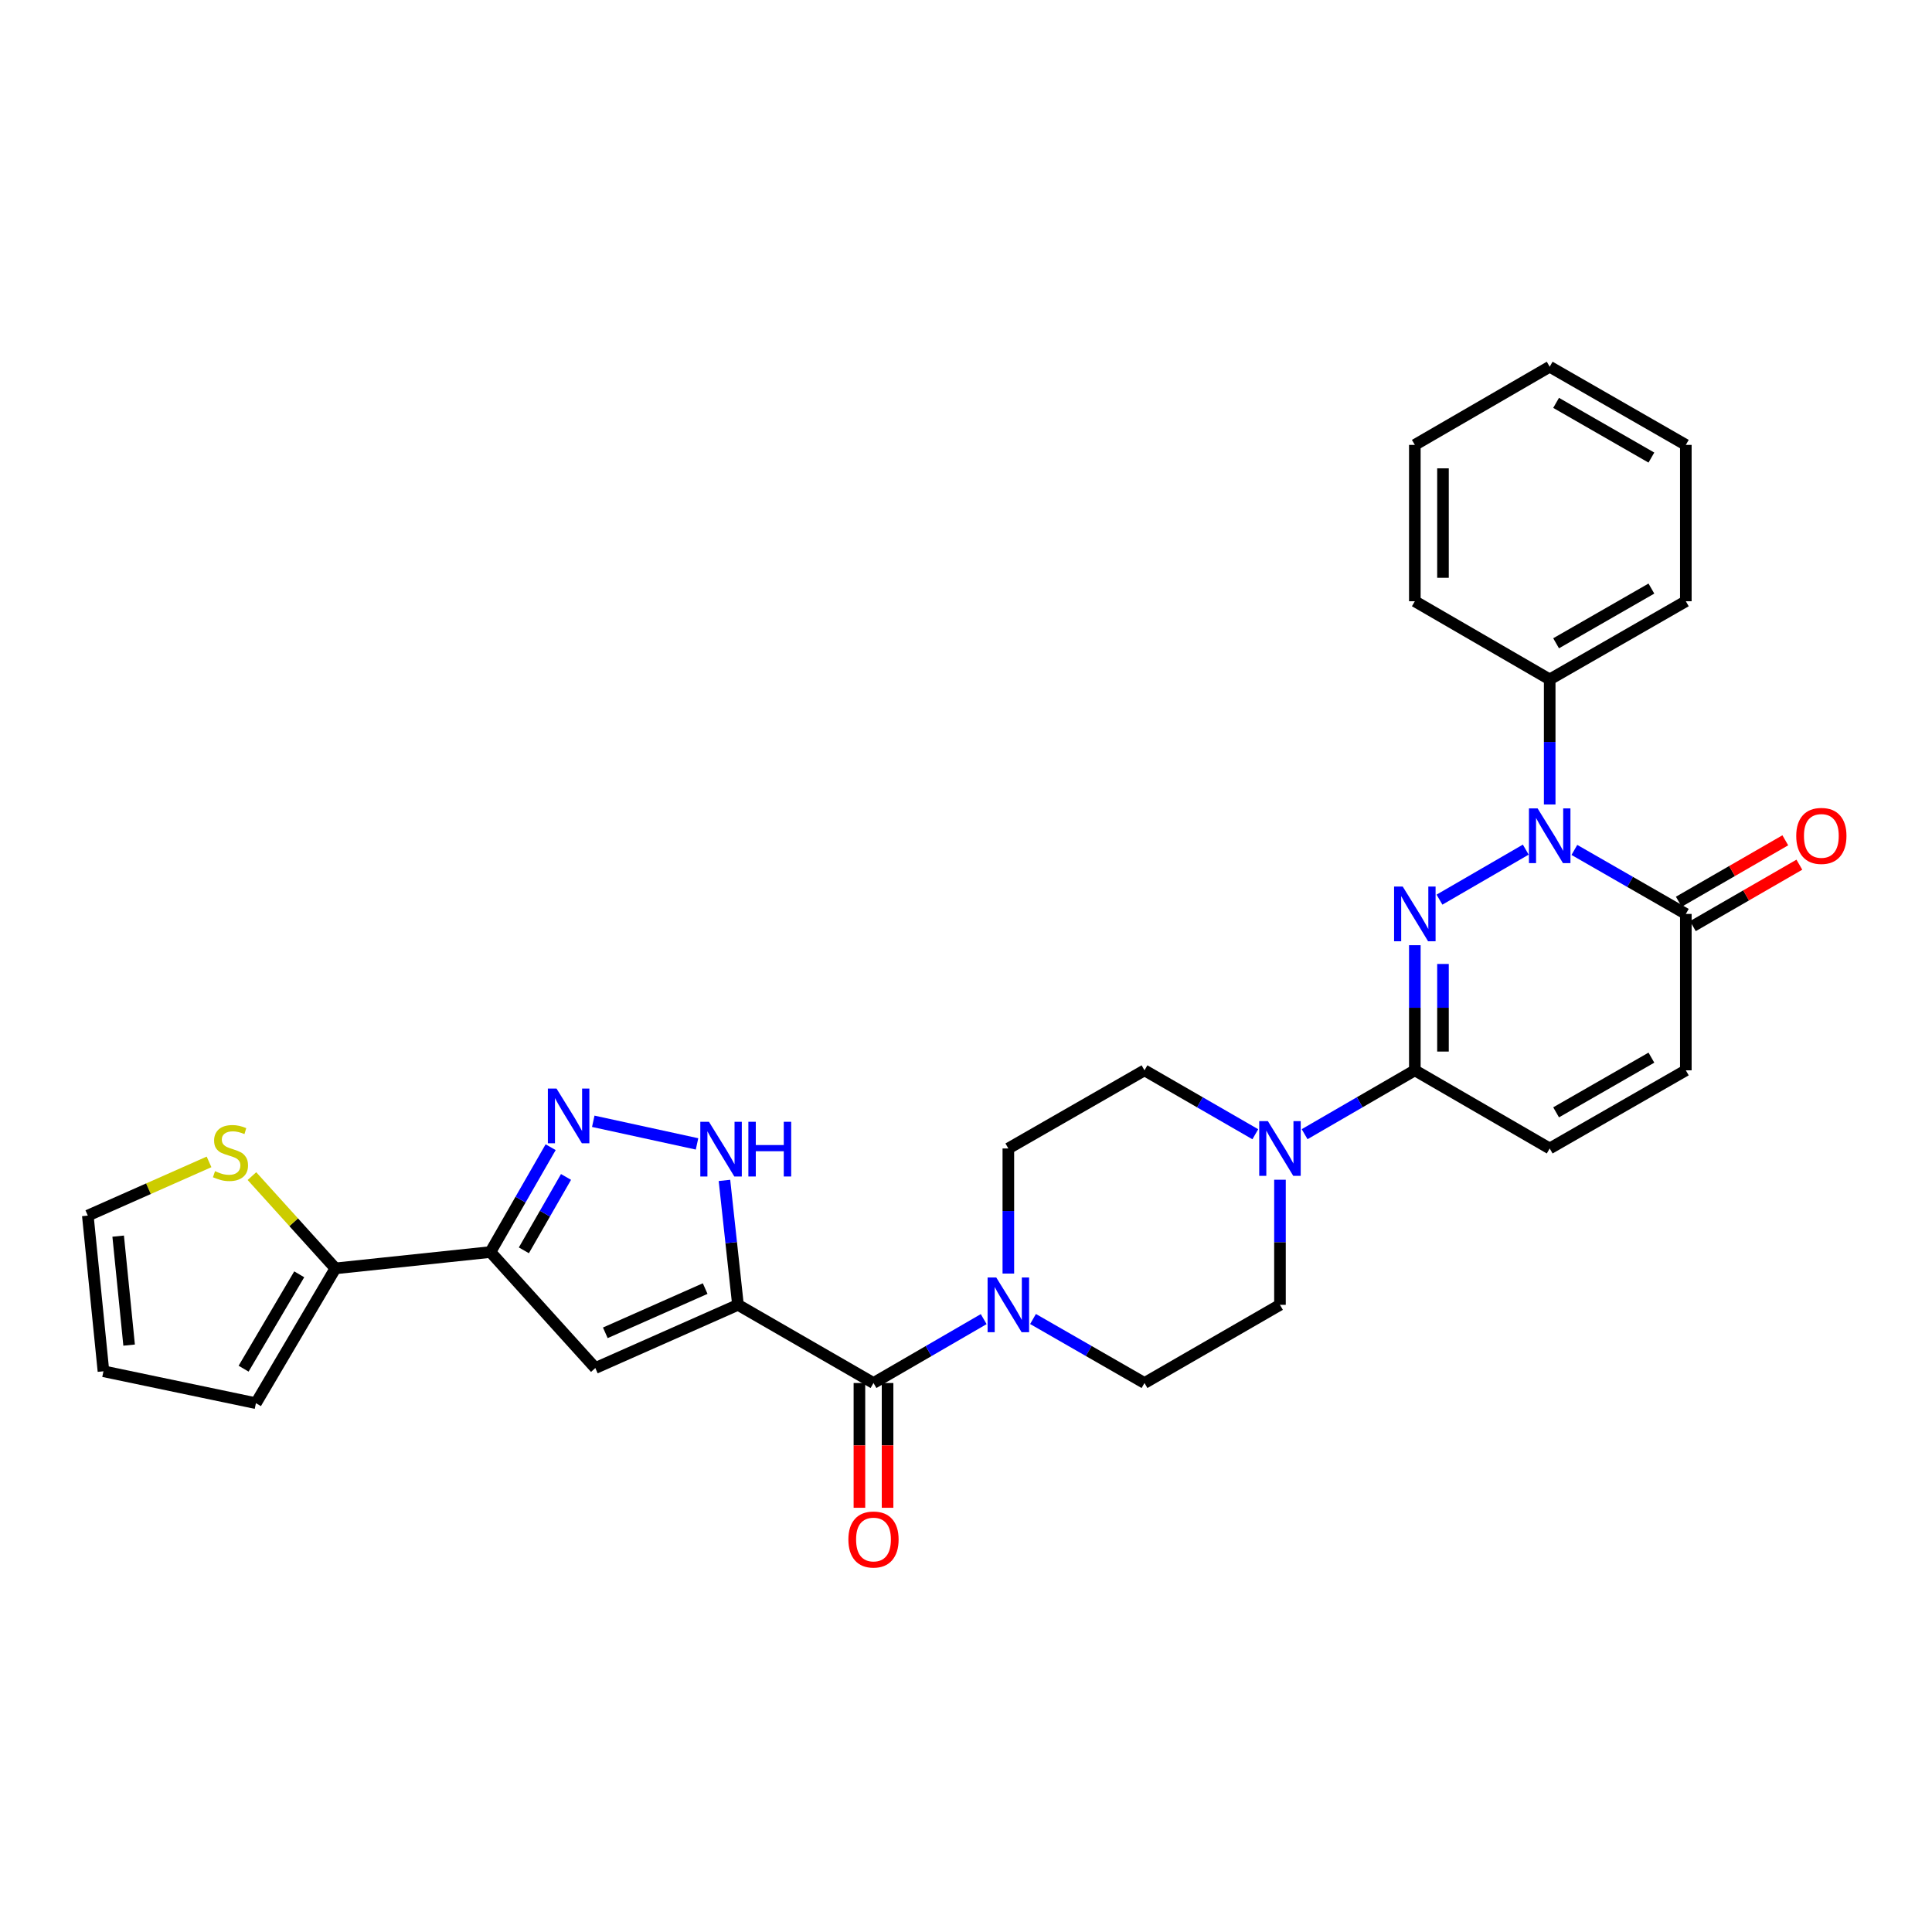 <?xml version='1.0' encoding='iso-8859-1'?>
<svg version='1.1' baseProfile='full'
              xmlns='http://www.w3.org/2000/svg'
                      xmlns:rdkit='http://www.rdkit.org/xml'
                      xmlns:xlink='http://www.w3.org/1999/xlink'
                  xml:space='preserve'
width='1000px' height='1000px' viewBox='0 0 1000 1000'>
<!-- END OF HEADER -->
<rect style='opacity:1.0;fill:#FFFFFF;stroke:none' width='1000' height='1000' x='0' y='0'> </rect>
<path class='bond-1' d='M 745.072,465.655 L 789.733,439.765' style='fill:none;fill-rule:evenodd;stroke:#0000FF;stroke-width:6px;stroke-linecap:butt;stroke-linejoin:miter;stroke-opacity:1' />
<path class='bond-2' d='M 732.315,489.234 L 732.315,521.618' style='fill:none;fill-rule:evenodd;stroke:#0000FF;stroke-width:6px;stroke-linecap:butt;stroke-linejoin:miter;stroke-opacity:1' />
<path class='bond-2' d='M 732.315,521.618 L 732.315,554.001' style='fill:none;fill-rule:evenodd;stroke:#000000;stroke-width:6px;stroke-linecap:butt;stroke-linejoin:miter;stroke-opacity:1' />
<path class='bond-2' d='M 746.883,498.949 L 746.883,521.618' style='fill:none;fill-rule:evenodd;stroke:#0000FF;stroke-width:6px;stroke-linecap:butt;stroke-linejoin:miter;stroke-opacity:1' />
<path class='bond-2' d='M 746.883,521.618 L 746.883,544.286' style='fill:none;fill-rule:evenodd;stroke:#000000;stroke-width:6px;stroke-linecap:butt;stroke-linejoin:miter;stroke-opacity:1' />
<path class='bond-0' d='M 381.973,675.379 L 452.119,715.846' style='fill:none;fill-rule:evenodd;stroke:#000000;stroke-width:6px;stroke-linecap:butt;stroke-linejoin:miter;stroke-opacity:1' />
<path class='bond-3' d='M 381.973,675.379 L 308.136,708.093' style='fill:none;fill-rule:evenodd;stroke:#000000;stroke-width:6px;stroke-linecap:butt;stroke-linejoin:miter;stroke-opacity:1' />
<path class='bond-3' d='M 364.996,666.967 L 313.311,689.866' style='fill:none;fill-rule:evenodd;stroke:#000000;stroke-width:6px;stroke-linecap:butt;stroke-linejoin:miter;stroke-opacity:1' />
<path class='bond-7' d='M 381.973,675.379 L 378.474,643.179' style='fill:none;fill-rule:evenodd;stroke:#000000;stroke-width:6px;stroke-linecap:butt;stroke-linejoin:miter;stroke-opacity:1' />
<path class='bond-7' d='M 378.474,643.179 L 374.975,610.979' style='fill:none;fill-rule:evenodd;stroke:#0000FF;stroke-width:6px;stroke-linecap:butt;stroke-linejoin:miter;stroke-opacity:1' />
<path class='bond-8' d='M 814.893,439.918 L 843.738,456.484' style='fill:none;fill-rule:evenodd;stroke:#0000FF;stroke-width:6px;stroke-linecap:butt;stroke-linejoin:miter;stroke-opacity:1' />
<path class='bond-8' d='M 843.738,456.484 L 872.583,473.05' style='fill:none;fill-rule:evenodd;stroke:#000000;stroke-width:6px;stroke-linecap:butt;stroke-linejoin:miter;stroke-opacity:1' />
<path class='bond-15' d='M 802.121,416.4 L 802.121,384.032' style='fill:none;fill-rule:evenodd;stroke:#0000FF;stroke-width:6px;stroke-linecap:butt;stroke-linejoin:miter;stroke-opacity:1' />
<path class='bond-15' d='M 802.121,384.032 L 802.121,351.664' style='fill:none;fill-rule:evenodd;stroke:#000000;stroke-width:6px;stroke-linecap:butt;stroke-linejoin:miter;stroke-opacity:1' />
<path class='bond-9' d='M 732.315,554.001 L 703.791,570.527' style='fill:none;fill-rule:evenodd;stroke:#000000;stroke-width:6px;stroke-linecap:butt;stroke-linejoin:miter;stroke-opacity:1' />
<path class='bond-9' d='M 703.791,570.527 L 675.266,587.053' style='fill:none;fill-rule:evenodd;stroke:#0000FF;stroke-width:6px;stroke-linecap:butt;stroke-linejoin:miter;stroke-opacity:1' />
<path class='bond-12' d='M 732.315,554.001 L 802.121,594.444' style='fill:none;fill-rule:evenodd;stroke:#000000;stroke-width:6px;stroke-linecap:butt;stroke-linejoin:miter;stroke-opacity:1' />
<path class='bond-4' d='M 308.136,708.093 L 253.845,648.055' style='fill:none;fill-rule:evenodd;stroke:#000000;stroke-width:6px;stroke-linecap:butt;stroke-linejoin:miter;stroke-opacity:1' />
<path class='bond-11' d='M 253.845,648.055 L 173.598,656.513' style='fill:none;fill-rule:evenodd;stroke:#000000;stroke-width:6px;stroke-linecap:butt;stroke-linejoin:miter;stroke-opacity:1' />
<path class='bond-33' d='M 253.845,648.055 L 269.429,620.92' style='fill:none;fill-rule:evenodd;stroke:#000000;stroke-width:6px;stroke-linecap:butt;stroke-linejoin:miter;stroke-opacity:1' />
<path class='bond-33' d='M 269.429,620.92 L 285.014,593.785' style='fill:none;fill-rule:evenodd;stroke:#0000FF;stroke-width:6px;stroke-linecap:butt;stroke-linejoin:miter;stroke-opacity:1' />
<path class='bond-33' d='M 271.154,647.17 L 282.062,628.176' style='fill:none;fill-rule:evenodd;stroke:#000000;stroke-width:6px;stroke-linecap:butt;stroke-linejoin:miter;stroke-opacity:1' />
<path class='bond-33' d='M 282.062,628.176 L 292.971,609.181' style='fill:none;fill-rule:evenodd;stroke:#0000FF;stroke-width:6px;stroke-linecap:butt;stroke-linejoin:miter;stroke-opacity:1' />
<path class='bond-5' d='M 307.072,580.375 L 360.783,592.082' style='fill:none;fill-rule:evenodd;stroke:#0000FF;stroke-width:6px;stroke-linecap:butt;stroke-linejoin:miter;stroke-opacity:1' />
<path class='bond-6' d='M 452.119,715.846 L 480.64,699.311' style='fill:none;fill-rule:evenodd;stroke:#000000;stroke-width:6px;stroke-linecap:butt;stroke-linejoin:miter;stroke-opacity:1' />
<path class='bond-6' d='M 480.64,699.311 L 509.16,682.775' style='fill:none;fill-rule:evenodd;stroke:#0000FF;stroke-width:6px;stroke-linecap:butt;stroke-linejoin:miter;stroke-opacity:1' />
<path class='bond-16' d='M 444.835,715.846 L 444.835,748.134' style='fill:none;fill-rule:evenodd;stroke:#000000;stroke-width:6px;stroke-linecap:butt;stroke-linejoin:miter;stroke-opacity:1' />
<path class='bond-16' d='M 444.835,748.134 L 444.835,780.422' style='fill:none;fill-rule:evenodd;stroke:#FF0000;stroke-width:6px;stroke-linecap:butt;stroke-linejoin:miter;stroke-opacity:1' />
<path class='bond-16' d='M 459.403,715.846 L 459.403,748.134' style='fill:none;fill-rule:evenodd;stroke:#000000;stroke-width:6px;stroke-linecap:butt;stroke-linejoin:miter;stroke-opacity:1' />
<path class='bond-16' d='M 459.403,748.134 L 459.403,780.422' style='fill:none;fill-rule:evenodd;stroke:#FF0000;stroke-width:6px;stroke-linecap:butt;stroke-linejoin:miter;stroke-opacity:1' />
<path class='bond-22' d='M 876.223,479.36 L 903.784,463.46' style='fill:none;fill-rule:evenodd;stroke:#000000;stroke-width:6px;stroke-linecap:butt;stroke-linejoin:miter;stroke-opacity:1' />
<path class='bond-22' d='M 903.784,463.46 L 931.345,447.56' style='fill:none;fill-rule:evenodd;stroke:#FF0000;stroke-width:6px;stroke-linecap:butt;stroke-linejoin:miter;stroke-opacity:1' />
<path class='bond-22' d='M 868.943,466.741 L 896.504,450.841' style='fill:none;fill-rule:evenodd;stroke:#000000;stroke-width:6px;stroke-linecap:butt;stroke-linejoin:miter;stroke-opacity:1' />
<path class='bond-22' d='M 896.504,450.841 L 924.065,434.941' style='fill:none;fill-rule:evenodd;stroke:#FF0000;stroke-width:6px;stroke-linecap:butt;stroke-linejoin:miter;stroke-opacity:1' />
<path class='bond-30' d='M 872.583,473.05 L 872.583,554.001' style='fill:none;fill-rule:evenodd;stroke:#000000;stroke-width:6px;stroke-linecap:butt;stroke-linejoin:miter;stroke-opacity:1' />
<path class='bond-17' d='M 649.745,587.083 L 621.066,570.542' style='fill:none;fill-rule:evenodd;stroke:#0000FF;stroke-width:6px;stroke-linecap:butt;stroke-linejoin:miter;stroke-opacity:1' />
<path class='bond-17' d='M 621.066,570.542 L 592.387,554.001' style='fill:none;fill-rule:evenodd;stroke:#000000;stroke-width:6px;stroke-linecap:butt;stroke-linejoin:miter;stroke-opacity:1' />
<path class='bond-18' d='M 662.509,610.628 L 662.509,643.003' style='fill:none;fill-rule:evenodd;stroke:#0000FF;stroke-width:6px;stroke-linecap:butt;stroke-linejoin:miter;stroke-opacity:1' />
<path class='bond-18' d='M 662.509,643.003 L 662.509,675.379' style='fill:none;fill-rule:evenodd;stroke:#000000;stroke-width:6px;stroke-linecap:butt;stroke-linejoin:miter;stroke-opacity:1' />
<path class='bond-10' d='M 534.689,682.713 L 563.538,699.28' style='fill:none;fill-rule:evenodd;stroke:#0000FF;stroke-width:6px;stroke-linecap:butt;stroke-linejoin:miter;stroke-opacity:1' />
<path class='bond-10' d='M 563.538,699.28 L 592.387,715.846' style='fill:none;fill-rule:evenodd;stroke:#000000;stroke-width:6px;stroke-linecap:butt;stroke-linejoin:miter;stroke-opacity:1' />
<path class='bond-31' d='M 521.917,659.196 L 521.917,626.82' style='fill:none;fill-rule:evenodd;stroke:#0000FF;stroke-width:6px;stroke-linecap:butt;stroke-linejoin:miter;stroke-opacity:1' />
<path class='bond-31' d='M 521.917,626.82 L 521.917,594.444' style='fill:none;fill-rule:evenodd;stroke:#000000;stroke-width:6px;stroke-linecap:butt;stroke-linejoin:miter;stroke-opacity:1' />
<path class='bond-14' d='M 173.598,656.513 L 152.001,632.633' style='fill:none;fill-rule:evenodd;stroke:#000000;stroke-width:6px;stroke-linecap:butt;stroke-linejoin:miter;stroke-opacity:1' />
<path class='bond-14' d='M 152.001,632.633 L 130.403,608.753' style='fill:none;fill-rule:evenodd;stroke:#CCCC00;stroke-width:6px;stroke-linecap:butt;stroke-linejoin:miter;stroke-opacity:1' />
<path class='bond-21' d='M 173.598,656.513 L 132.467,726.287' style='fill:none;fill-rule:evenodd;stroke:#000000;stroke-width:6px;stroke-linecap:butt;stroke-linejoin:miter;stroke-opacity:1' />
<path class='bond-21' d='M 154.879,659.581 L 126.087,708.423' style='fill:none;fill-rule:evenodd;stroke:#000000;stroke-width:6px;stroke-linecap:butt;stroke-linejoin:miter;stroke-opacity:1' />
<path class='bond-13' d='M 802.121,594.444 L 872.583,554.001' style='fill:none;fill-rule:evenodd;stroke:#000000;stroke-width:6px;stroke-linecap:butt;stroke-linejoin:miter;stroke-opacity:1' />
<path class='bond-13' d='M 805.439,575.743 L 854.762,547.433' style='fill:none;fill-rule:evenodd;stroke:#000000;stroke-width:6px;stroke-linecap:butt;stroke-linejoin:miter;stroke-opacity:1' />
<path class='bond-23' d='M 108.2,601.393 L 76.827,615.291' style='fill:none;fill-rule:evenodd;stroke:#CCCC00;stroke-width:6px;stroke-linecap:butt;stroke-linejoin:miter;stroke-opacity:1' />
<path class='bond-23' d='M 76.827,615.291 L 45.455,629.19' style='fill:none;fill-rule:evenodd;stroke:#000000;stroke-width:6px;stroke-linecap:butt;stroke-linejoin:miter;stroke-opacity:1' />
<path class='bond-25' d='M 802.121,351.664 L 872.583,311.205' style='fill:none;fill-rule:evenodd;stroke:#000000;stroke-width:6px;stroke-linecap:butt;stroke-linejoin:miter;stroke-opacity:1' />
<path class='bond-25' d='M 805.436,332.962 L 854.76,304.64' style='fill:none;fill-rule:evenodd;stroke:#000000;stroke-width:6px;stroke-linecap:butt;stroke-linejoin:miter;stroke-opacity:1' />
<path class='bond-26' d='M 802.121,351.664 L 732.315,311.205' style='fill:none;fill-rule:evenodd;stroke:#000000;stroke-width:6px;stroke-linecap:butt;stroke-linejoin:miter;stroke-opacity:1' />
<path class='bond-20' d='M 592.387,554.001 L 521.917,594.444' style='fill:none;fill-rule:evenodd;stroke:#000000;stroke-width:6px;stroke-linecap:butt;stroke-linejoin:miter;stroke-opacity:1' />
<path class='bond-19' d='M 662.509,675.379 L 592.387,715.846' style='fill:none;fill-rule:evenodd;stroke:#000000;stroke-width:6px;stroke-linecap:butt;stroke-linejoin:miter;stroke-opacity:1' />
<path class='bond-24' d='M 132.467,726.287 L 53.548,709.768' style='fill:none;fill-rule:evenodd;stroke:#000000;stroke-width:6px;stroke-linecap:butt;stroke-linejoin:miter;stroke-opacity:1' />
<path class='bond-34' d='M 45.455,629.19 L 53.548,709.768' style='fill:none;fill-rule:evenodd;stroke:#000000;stroke-width:6px;stroke-linecap:butt;stroke-linejoin:miter;stroke-opacity:1' />
<path class='bond-34' d='M 61.164,639.82 L 66.829,696.225' style='fill:none;fill-rule:evenodd;stroke:#000000;stroke-width:6px;stroke-linecap:butt;stroke-linejoin:miter;stroke-opacity:1' />
<path class='bond-28' d='M 872.583,311.205 L 872.583,230.278' style='fill:none;fill-rule:evenodd;stroke:#000000;stroke-width:6px;stroke-linecap:butt;stroke-linejoin:miter;stroke-opacity:1' />
<path class='bond-27' d='M 732.315,311.205 L 732.315,230.278' style='fill:none;fill-rule:evenodd;stroke:#000000;stroke-width:6px;stroke-linecap:butt;stroke-linejoin:miter;stroke-opacity:1' />
<path class='bond-27' d='M 746.883,299.066 L 746.883,242.417' style='fill:none;fill-rule:evenodd;stroke:#000000;stroke-width:6px;stroke-linecap:butt;stroke-linejoin:miter;stroke-opacity:1' />
<path class='bond-29' d='M 732.315,230.278 L 802.121,189.819' style='fill:none;fill-rule:evenodd;stroke:#000000;stroke-width:6px;stroke-linecap:butt;stroke-linejoin:miter;stroke-opacity:1' />
<path class='bond-32' d='M 872.583,230.278 L 802.121,189.819' style='fill:none;fill-rule:evenodd;stroke:#000000;stroke-width:6px;stroke-linecap:butt;stroke-linejoin:miter;stroke-opacity:1' />
<path class='bond-32' d='M 854.76,236.843 L 805.436,208.522' style='fill:none;fill-rule:evenodd;stroke:#000000;stroke-width:6px;stroke-linecap:butt;stroke-linejoin:miter;stroke-opacity:1' />
<path  class='atom-0' d='M 726.055 458.89
L 735.335 473.89
Q 736.255 475.37, 737.735 478.05
Q 739.215 480.73, 739.295 480.89
L 739.295 458.89
L 743.055 458.89
L 743.055 487.21
L 739.175 487.21
L 729.215 470.81
Q 728.055 468.89, 726.815 466.69
Q 725.615 464.49, 725.255 463.81
L 725.255 487.21
L 721.575 487.21
L 721.575 458.89
L 726.055 458.89
' fill='#0000FF'/>
<path  class='atom-2' d='M 795.861 418.423
L 805.141 433.423
Q 806.061 434.903, 807.541 437.583
Q 809.021 440.263, 809.101 440.423
L 809.101 418.423
L 812.861 418.423
L 812.861 446.743
L 808.981 446.743
L 799.021 430.343
Q 797.861 428.423, 796.621 426.223
Q 795.421 424.023, 795.061 423.343
L 795.061 446.743
L 791.381 446.743
L 791.381 418.423
L 795.861 418.423
' fill='#0000FF'/>
<path  class='atom-6' d='M 288.053 563.434
L 297.333 578.434
Q 298.253 579.914, 299.733 582.594
Q 301.213 585.274, 301.293 585.434
L 301.293 563.434
L 305.053 563.434
L 305.053 591.754
L 301.173 591.754
L 291.213 575.354
Q 290.053 573.434, 288.813 571.234
Q 287.613 569.034, 287.253 568.354
L 287.253 591.754
L 283.573 591.754
L 283.573 563.434
L 288.053 563.434
' fill='#0000FF'/>
<path  class='atom-8' d='M 366.956 580.632
L 376.236 595.632
Q 377.156 597.112, 378.636 599.792
Q 380.116 602.472, 380.196 602.632
L 380.196 580.632
L 383.956 580.632
L 383.956 608.952
L 380.076 608.952
L 370.116 592.552
Q 368.956 590.632, 367.716 588.432
Q 366.516 586.232, 366.156 585.552
L 366.156 608.952
L 362.476 608.952
L 362.476 580.632
L 366.956 580.632
' fill='#0000FF'/>
<path  class='atom-8' d='M 387.356 580.632
L 391.196 580.632
L 391.196 592.672
L 405.676 592.672
L 405.676 580.632
L 409.516 580.632
L 409.516 608.952
L 405.676 608.952
L 405.676 595.872
L 391.196 595.872
L 391.196 608.952
L 387.356 608.952
L 387.356 580.632
' fill='#0000FF'/>
<path  class='atom-10' d='M 656.249 580.284
L 665.529 595.284
Q 666.449 596.764, 667.929 599.444
Q 669.409 602.124, 669.489 602.284
L 669.489 580.284
L 673.249 580.284
L 673.249 608.604
L 669.369 608.604
L 659.409 592.204
Q 658.249 590.284, 657.009 588.084
Q 655.809 585.884, 655.449 585.204
L 655.449 608.604
L 651.769 608.604
L 651.769 580.284
L 656.249 580.284
' fill='#0000FF'/>
<path  class='atom-11' d='M 515.657 661.219
L 524.937 676.219
Q 525.857 677.699, 527.337 680.379
Q 528.817 683.059, 528.897 683.219
L 528.897 661.219
L 532.657 661.219
L 532.657 689.539
L 528.777 689.539
L 518.817 673.139
Q 517.657 671.219, 516.417 669.019
Q 515.217 666.819, 514.857 666.139
L 514.857 689.539
L 511.177 689.539
L 511.177 661.219
L 515.657 661.219
' fill='#0000FF'/>
<path  class='atom-15' d='M 111.299 606.196
Q 111.619 606.316, 112.939 606.876
Q 114.259 607.436, 115.699 607.796
Q 117.179 608.116, 118.619 608.116
Q 121.299 608.116, 122.859 606.836
Q 124.419 605.516, 124.419 603.236
Q 124.419 601.676, 123.619 600.716
Q 122.859 599.756, 121.659 599.236
Q 120.459 598.716, 118.459 598.116
Q 115.939 597.356, 114.419 596.636
Q 112.939 595.916, 111.859 594.396
Q 110.819 592.876, 110.819 590.316
Q 110.819 586.756, 113.219 584.556
Q 115.659 582.356, 120.459 582.356
Q 123.739 582.356, 127.459 583.916
L 126.539 586.996
Q 123.139 585.596, 120.579 585.596
Q 117.819 585.596, 116.299 586.756
Q 114.779 587.876, 114.819 589.836
Q 114.819 591.356, 115.579 592.276
Q 116.379 593.196, 117.499 593.716
Q 118.659 594.236, 120.579 594.836
Q 123.139 595.636, 124.659 596.436
Q 126.179 597.236, 127.259 598.876
Q 128.379 600.476, 128.379 603.236
Q 128.379 607.156, 125.739 609.276
Q 123.139 611.356, 118.779 611.356
Q 116.259 611.356, 114.339 610.796
Q 112.459 610.276, 110.219 609.356
L 111.299 606.196
' fill='#CCCC00'/>
<path  class='atom-17' d='M 439.119 796.845
Q 439.119 790.045, 442.479 786.245
Q 445.839 782.445, 452.119 782.445
Q 458.399 782.445, 461.759 786.245
Q 465.119 790.045, 465.119 796.845
Q 465.119 803.725, 461.719 807.645
Q 458.319 811.525, 452.119 811.525
Q 445.879 811.525, 442.479 807.645
Q 439.119 803.765, 439.119 796.845
M 452.119 808.325
Q 456.439 808.325, 458.759 805.445
Q 461.119 802.525, 461.119 796.845
Q 461.119 791.285, 458.759 788.485
Q 456.439 785.645, 452.119 785.645
Q 447.799 785.645, 445.439 788.445
Q 443.119 791.245, 443.119 796.845
Q 443.119 802.565, 445.439 805.445
Q 447.799 808.325, 452.119 808.325
' fill='#FF0000'/>
<path  class='atom-23' d='M 929.729 432.663
Q 929.729 425.863, 933.089 422.063
Q 936.449 418.263, 942.729 418.263
Q 949.009 418.263, 952.369 422.063
Q 955.729 425.863, 955.729 432.663
Q 955.729 439.543, 952.329 443.463
Q 948.929 447.343, 942.729 447.343
Q 936.489 447.343, 933.089 443.463
Q 929.729 439.583, 929.729 432.663
M 942.729 444.143
Q 947.049 444.143, 949.369 441.263
Q 951.729 438.343, 951.729 432.663
Q 951.729 427.103, 949.369 424.303
Q 947.049 421.463, 942.729 421.463
Q 938.409 421.463, 936.049 424.263
Q 933.729 427.063, 933.729 432.663
Q 933.729 438.383, 936.049 441.263
Q 938.409 444.143, 942.729 444.143
' fill='#FF0000'/>
</svg>
